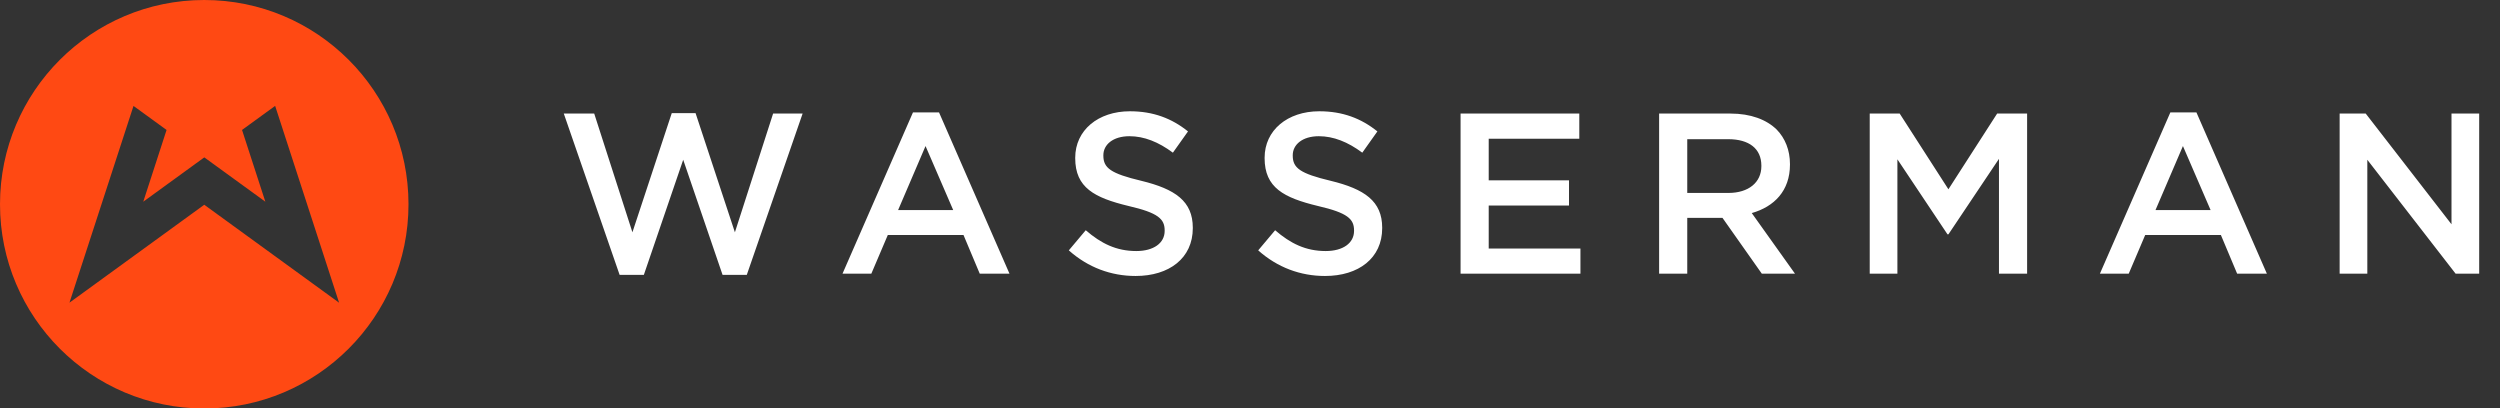 <svg xmlns="http://www.w3.org/2000/svg" fill="none" viewBox="0 0 306 50" height="50" width="306">
<rect x="0" y="0" width="306" height="50" fill="#333333" stroke="none"/>
<path fill="#FF4913" d="M25 0C11.195 0 0 11.195 0 25C0 38.805 11.195 50 25 50C38.805 50 50 38.805 50 25C50 11.195 38.812 0 25 0ZM41.497 37.046L25 25.062L8.503 37.046L16.341 12.966L20.388 15.906L17.535 24.689L25.006 19.263L32.478 24.689L29.625 15.906L33.677 12.96L41.503 37.046H41.497Z"></path>
<path fill="white" d="M75.84 33.64L69.008 13.9H72.732L77.408 28.432L82.224 13.844H85.136L89.952 28.432L94.628 13.9H98.24L91.408 33.64H88.44L83.624 19.556L78.808 33.64H75.84ZM103.122 33.5L111.746 13.76H114.938L123.562 33.5H119.922L117.934 28.768H108.666L106.65 33.5H103.122ZM109.926 25.716H116.674L113.286 17.876L109.926 25.716ZM138.999 33.78C136.003 33.78 133.175 32.744 130.823 30.644L132.895 28.18C134.771 29.804 136.647 30.728 139.083 30.728C141.211 30.728 142.555 29.748 142.555 28.264V28.208C142.555 26.808 141.771 26.052 138.131 25.212C133.959 24.204 131.607 22.972 131.607 19.36V19.304C131.607 15.944 134.407 13.62 138.299 13.62C141.155 13.62 143.423 14.488 145.411 16.084L143.563 18.688C141.799 17.372 140.035 16.672 138.243 16.672C136.227 16.672 135.051 17.708 135.051 18.996V19.052C135.051 20.564 135.947 21.236 139.699 22.132C143.843 23.14 145.999 24.624 145.999 27.872V27.928C145.999 31.596 143.115 33.78 138.999 33.78ZM162.18 33.78C159.184 33.78 156.356 32.744 154.004 30.644L156.076 28.18C157.952 29.804 159.828 30.728 162.264 30.728C164.392 30.728 165.736 29.748 165.736 28.264V28.208C165.736 26.808 164.952 26.052 161.312 25.212C157.14 24.204 154.788 22.972 154.788 19.36V19.304C154.788 15.944 157.588 13.62 161.48 13.62C164.336 13.62 166.604 14.488 168.592 16.084L166.744 18.688C164.98 17.372 163.216 16.672 161.424 16.672C159.408 16.672 158.232 17.708 158.232 18.996V19.052C158.232 20.564 159.128 21.236 162.88 22.132C167.024 23.14 169.18 24.624 169.18 27.872V27.928C169.18 31.596 166.296 33.78 162.18 33.78ZM178.774 33.5V13.9H193.306V16.98H182.218V22.076H192.046V25.156H182.218V30.42H193.446V33.5H178.774ZM203.076 33.5V13.9H211.812C214.276 13.9 216.208 14.628 217.468 15.86C218.504 16.924 219.092 18.38 219.092 20.088V20.144C219.092 23.364 217.16 25.296 214.416 26.08L219.708 33.5H215.648L210.832 26.668H206.52V33.5H203.076ZM206.52 23.616H211.56C214.024 23.616 215.592 22.328 215.592 20.34V20.284C215.592 18.184 214.08 17.036 211.532 17.036H206.52V23.616ZM228.854 33.5V13.9H232.522L238.486 23.168L244.45 13.9H248.118V33.5H244.674V19.444L238.486 28.684H238.374L232.242 19.5V33.5H228.854ZM257.027 33.5L265.651 13.76H268.843L277.467 33.5H273.827L271.839 28.768H262.571L260.555 33.5H257.027ZM263.831 25.716H270.579L267.191 17.876L263.831 25.716ZM286.372 33.5V13.9H289.564L300.064 27.452V13.9H303.452V33.5H300.568L289.76 19.556V33.5H286.372Z"></path>
</svg>
